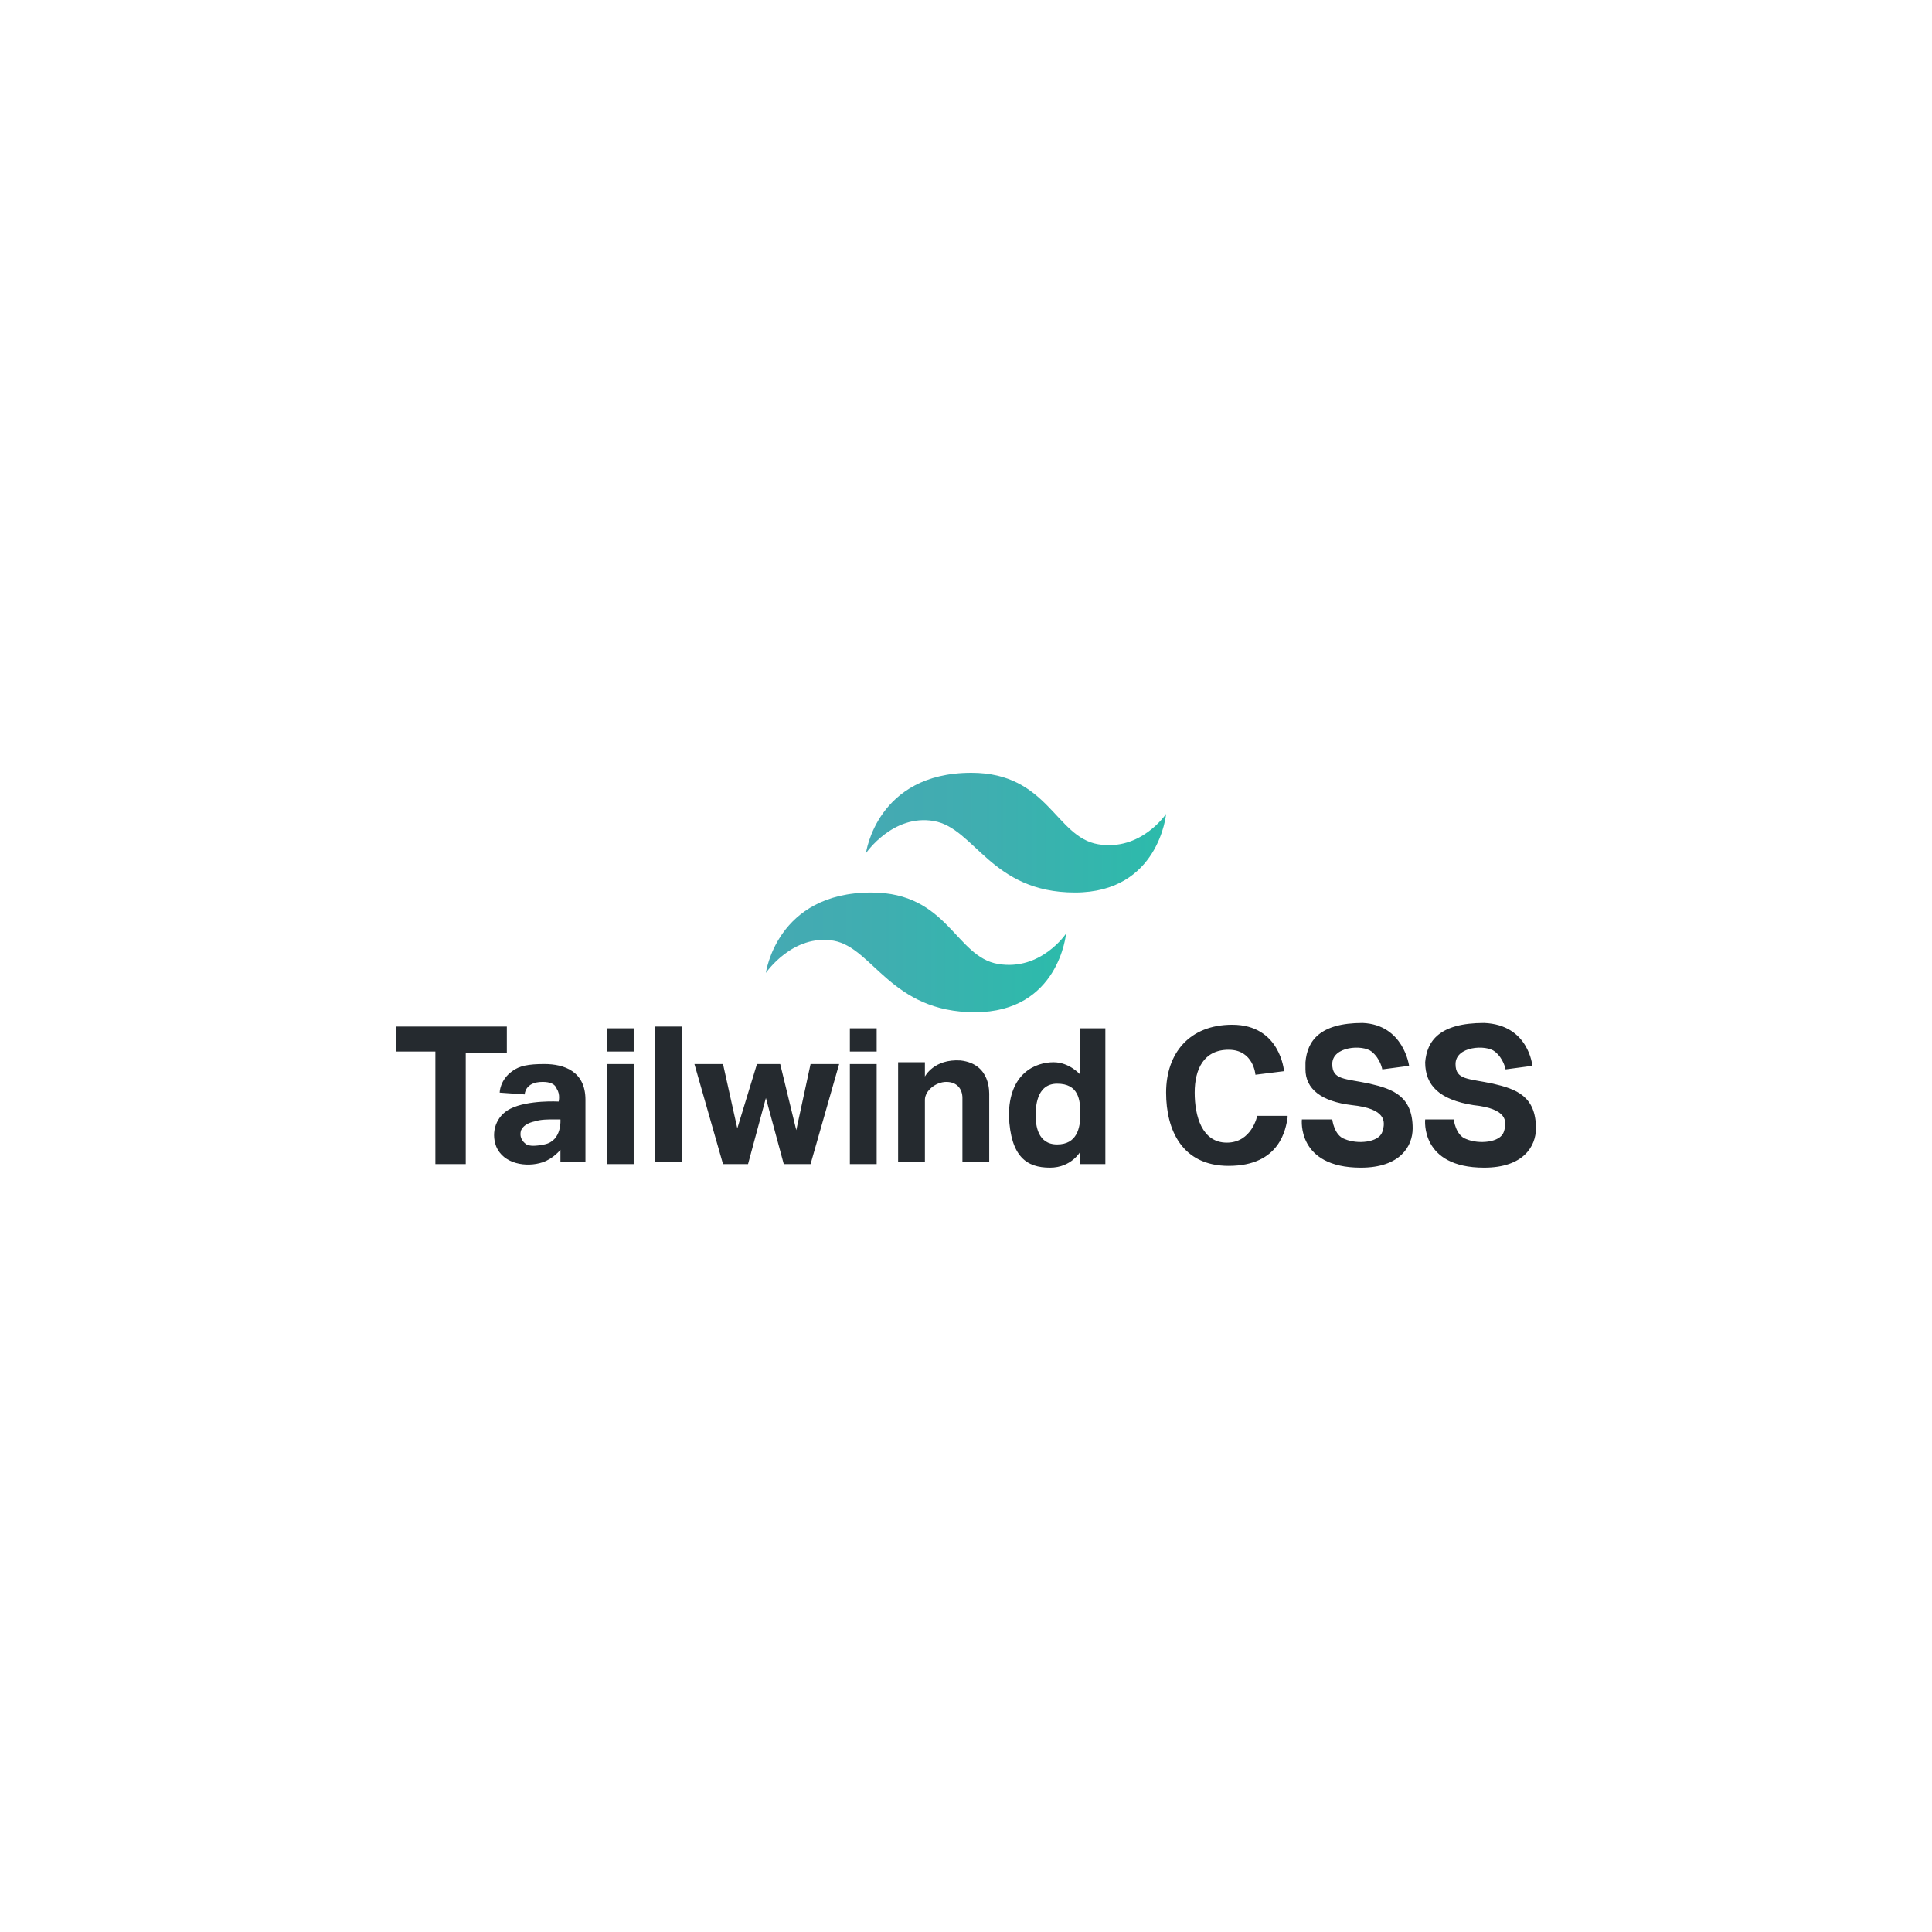 <svg width="200" height="200" viewBox="0 0 200 200" fill="none" xmlns="http://www.w3.org/2000/svg">
<g clip-path="url(#clip0_3276_192)">
<path d="M158.63 110.333L155.856 110.703C155.856 110.703 155.671 109.594 154.746 108.854C153.821 108.114 150.677 108.299 150.677 110.148C150.677 111.813 151.972 111.628 154.561 112.183C156.966 112.738 159 113.478 159 116.807C159 118.656 157.705 120.876 153.636 120.876C146.978 120.876 147.533 115.882 147.533 115.882H150.492C150.492 115.882 150.677 117.547 151.787 117.916C153.082 118.471 155.301 118.286 155.671 117.177C156.041 116.067 156.041 114.772 152.527 114.402C149.013 113.848 147.533 112.368 147.533 109.963C147.718 107.744 149.013 105.895 153.636 105.895C158.26 106.079 158.63 110.333 158.63 110.333ZM145.868 110.333L143.094 110.703C143.094 110.703 142.909 109.594 141.984 108.854C141.06 108.114 137.915 108.299 137.915 110.148C137.915 111.813 139.21 111.628 141.799 112.183C144.204 112.738 146.238 113.478 146.238 116.807C146.238 118.656 144.944 120.876 140.875 120.876C134.216 120.876 134.771 115.882 134.771 115.882H137.915C137.915 115.882 138.1 117.547 139.21 117.916C140.505 118.471 142.724 118.286 143.094 117.177C143.464 116.067 143.464 114.772 139.95 114.402C136.806 114.032 135.141 112.738 135.141 110.703V109.963C135.326 107.744 136.621 105.895 141.06 105.895C145.313 106.079 145.868 110.333 145.868 110.333ZM130.147 115.512H133.292V115.697C133.107 116.807 132.552 120.691 127.188 120.691C122.379 120.691 120.715 116.992 120.715 113.108C120.715 109.039 123.119 106.079 127.558 106.079C132.552 106.079 132.922 110.888 132.922 110.888L129.962 111.258C129.962 111.258 129.777 108.669 127.188 108.669C124.599 108.669 123.674 110.703 123.674 113.108C123.674 115.512 124.414 118.286 127.003 118.286C129.592 118.286 130.147 115.512 130.147 115.512ZM114.426 106.449V120.506H111.837V119.211C111.837 119.211 110.912 120.876 108.693 120.876C106.288 120.876 104.624 119.766 104.439 115.512C104.439 111.073 107.213 109.963 109.063 109.963C110.727 109.963 111.837 111.258 111.837 111.258V106.449H114.426ZM111.837 115.327C111.837 113.848 111.652 112.183 109.433 112.183C107.213 112.183 107.213 114.772 107.213 115.512C107.213 116.437 107.398 118.471 109.433 118.471C111.467 118.471 111.837 116.807 111.837 115.327ZM102.404 113.478V120.321H99.63V113.663C99.63 112.738 99.075 111.998 97.966 111.998C96.856 111.998 95.746 112.923 95.746 113.848V120.321H92.972V109.963H95.746V111.443C95.746 111.443 96.671 109.594 99.445 109.779C102.589 110.148 102.404 113.108 102.404 113.478ZM87.978 110.148H90.752V120.506H87.978V110.148ZM87.978 106.449H90.752V108.854H87.978V106.449ZM86.868 110.148L83.909 120.506H81.135L79.285 113.663L77.436 120.506H74.846L71.887 110.148H74.846L76.326 116.807L78.361 110.148H80.765L82.43 116.992L83.909 110.148H86.868ZM67.818 106.264H70.593V120.321H67.818V106.264ZM62.825 110.148H65.599V120.506H62.825V110.148ZM62.825 106.449H65.599V108.854H62.825V106.449ZM60.605 113.848V120.321H58.016V119.026C58.016 119.026 57.276 119.951 56.166 120.321C54.502 120.876 52.097 120.506 51.357 118.656C50.803 117.177 51.357 115.512 52.837 114.772C54.687 113.848 57.831 114.032 57.831 114.032C57.831 114.032 58.016 113.293 57.646 112.738C57.461 112.183 56.906 111.998 56.166 111.998C54.317 111.998 54.317 113.293 54.317 113.293L51.727 113.108C51.727 113.108 51.727 111.813 53.022 110.888C53.762 110.333 54.687 110.148 56.351 110.148C58.386 110.148 60.605 110.888 60.605 113.848ZM56.351 118.471C58.201 118.101 58.016 115.882 58.016 115.882H57.276C56.721 115.882 55.981 115.882 55.426 116.067C54.502 116.252 54.132 116.622 53.947 116.992C53.762 117.547 53.947 118.101 54.502 118.471C54.871 118.656 55.426 118.656 56.351 118.471ZM52.467 106.264V109.039H48.213V120.506H45.069V108.854H41V106.264H52.467Z" fill="#252A2F"/>
<path d="M120.715 84.254C120.715 84.254 118.125 88.138 113.686 87.398C109.248 86.658 108.508 80 100.555 80C90.752 80 89.643 88.323 89.643 88.323C89.643 88.323 92.417 84.254 96.671 84.994C100.925 85.734 102.589 92.392 111.282 92.392C119.975 92.392 120.715 84.254 120.715 84.254Z" fill="url(#paint0_linear_3276_192)"/>
<path d="M110.357 96.647C110.357 96.647 107.768 100.531 103.329 99.791C98.89 99.051 98.15 92.393 90.197 92.393C80.395 92.393 79.285 100.715 79.285 100.715C79.285 100.715 82.059 96.647 86.313 97.386C90.382 98.126 92.232 104.784 100.925 104.784C109.617 104.784 110.357 96.647 110.357 96.647Z" fill="url(#paint1_linear_3276_192)"/>
</g>
<defs>
<linearGradient id="paint0_linear_3276_192" x1="89.556" y1="86.196" x2="120.698" y2="86.196" gradientUnits="userSpaceOnUse">
<stop stop-color="#45A9B3"/>
<stop offset="0.389" stop-color="#3FAEB0"/>
<stop offset="1" stop-color="#2CBBAB"/>
</linearGradient>
<linearGradient id="paint1_linear_3276_192" x1="79.141" y1="98.588" x2="110.281" y2="98.588" gradientUnits="userSpaceOnUse">
<stop stop-color="#45A9B3"/>
<stop offset="0.389" stop-color="#3FAEB0"/>
<stop offset="1" stop-color="#2CBBAB"/>
</linearGradient>
<clipPath id="clip0_3276_192">
<rect width="118" height="40.875" fill="white" transform="translate(41 80)"/>
</clipPath>
</defs>
</svg>
